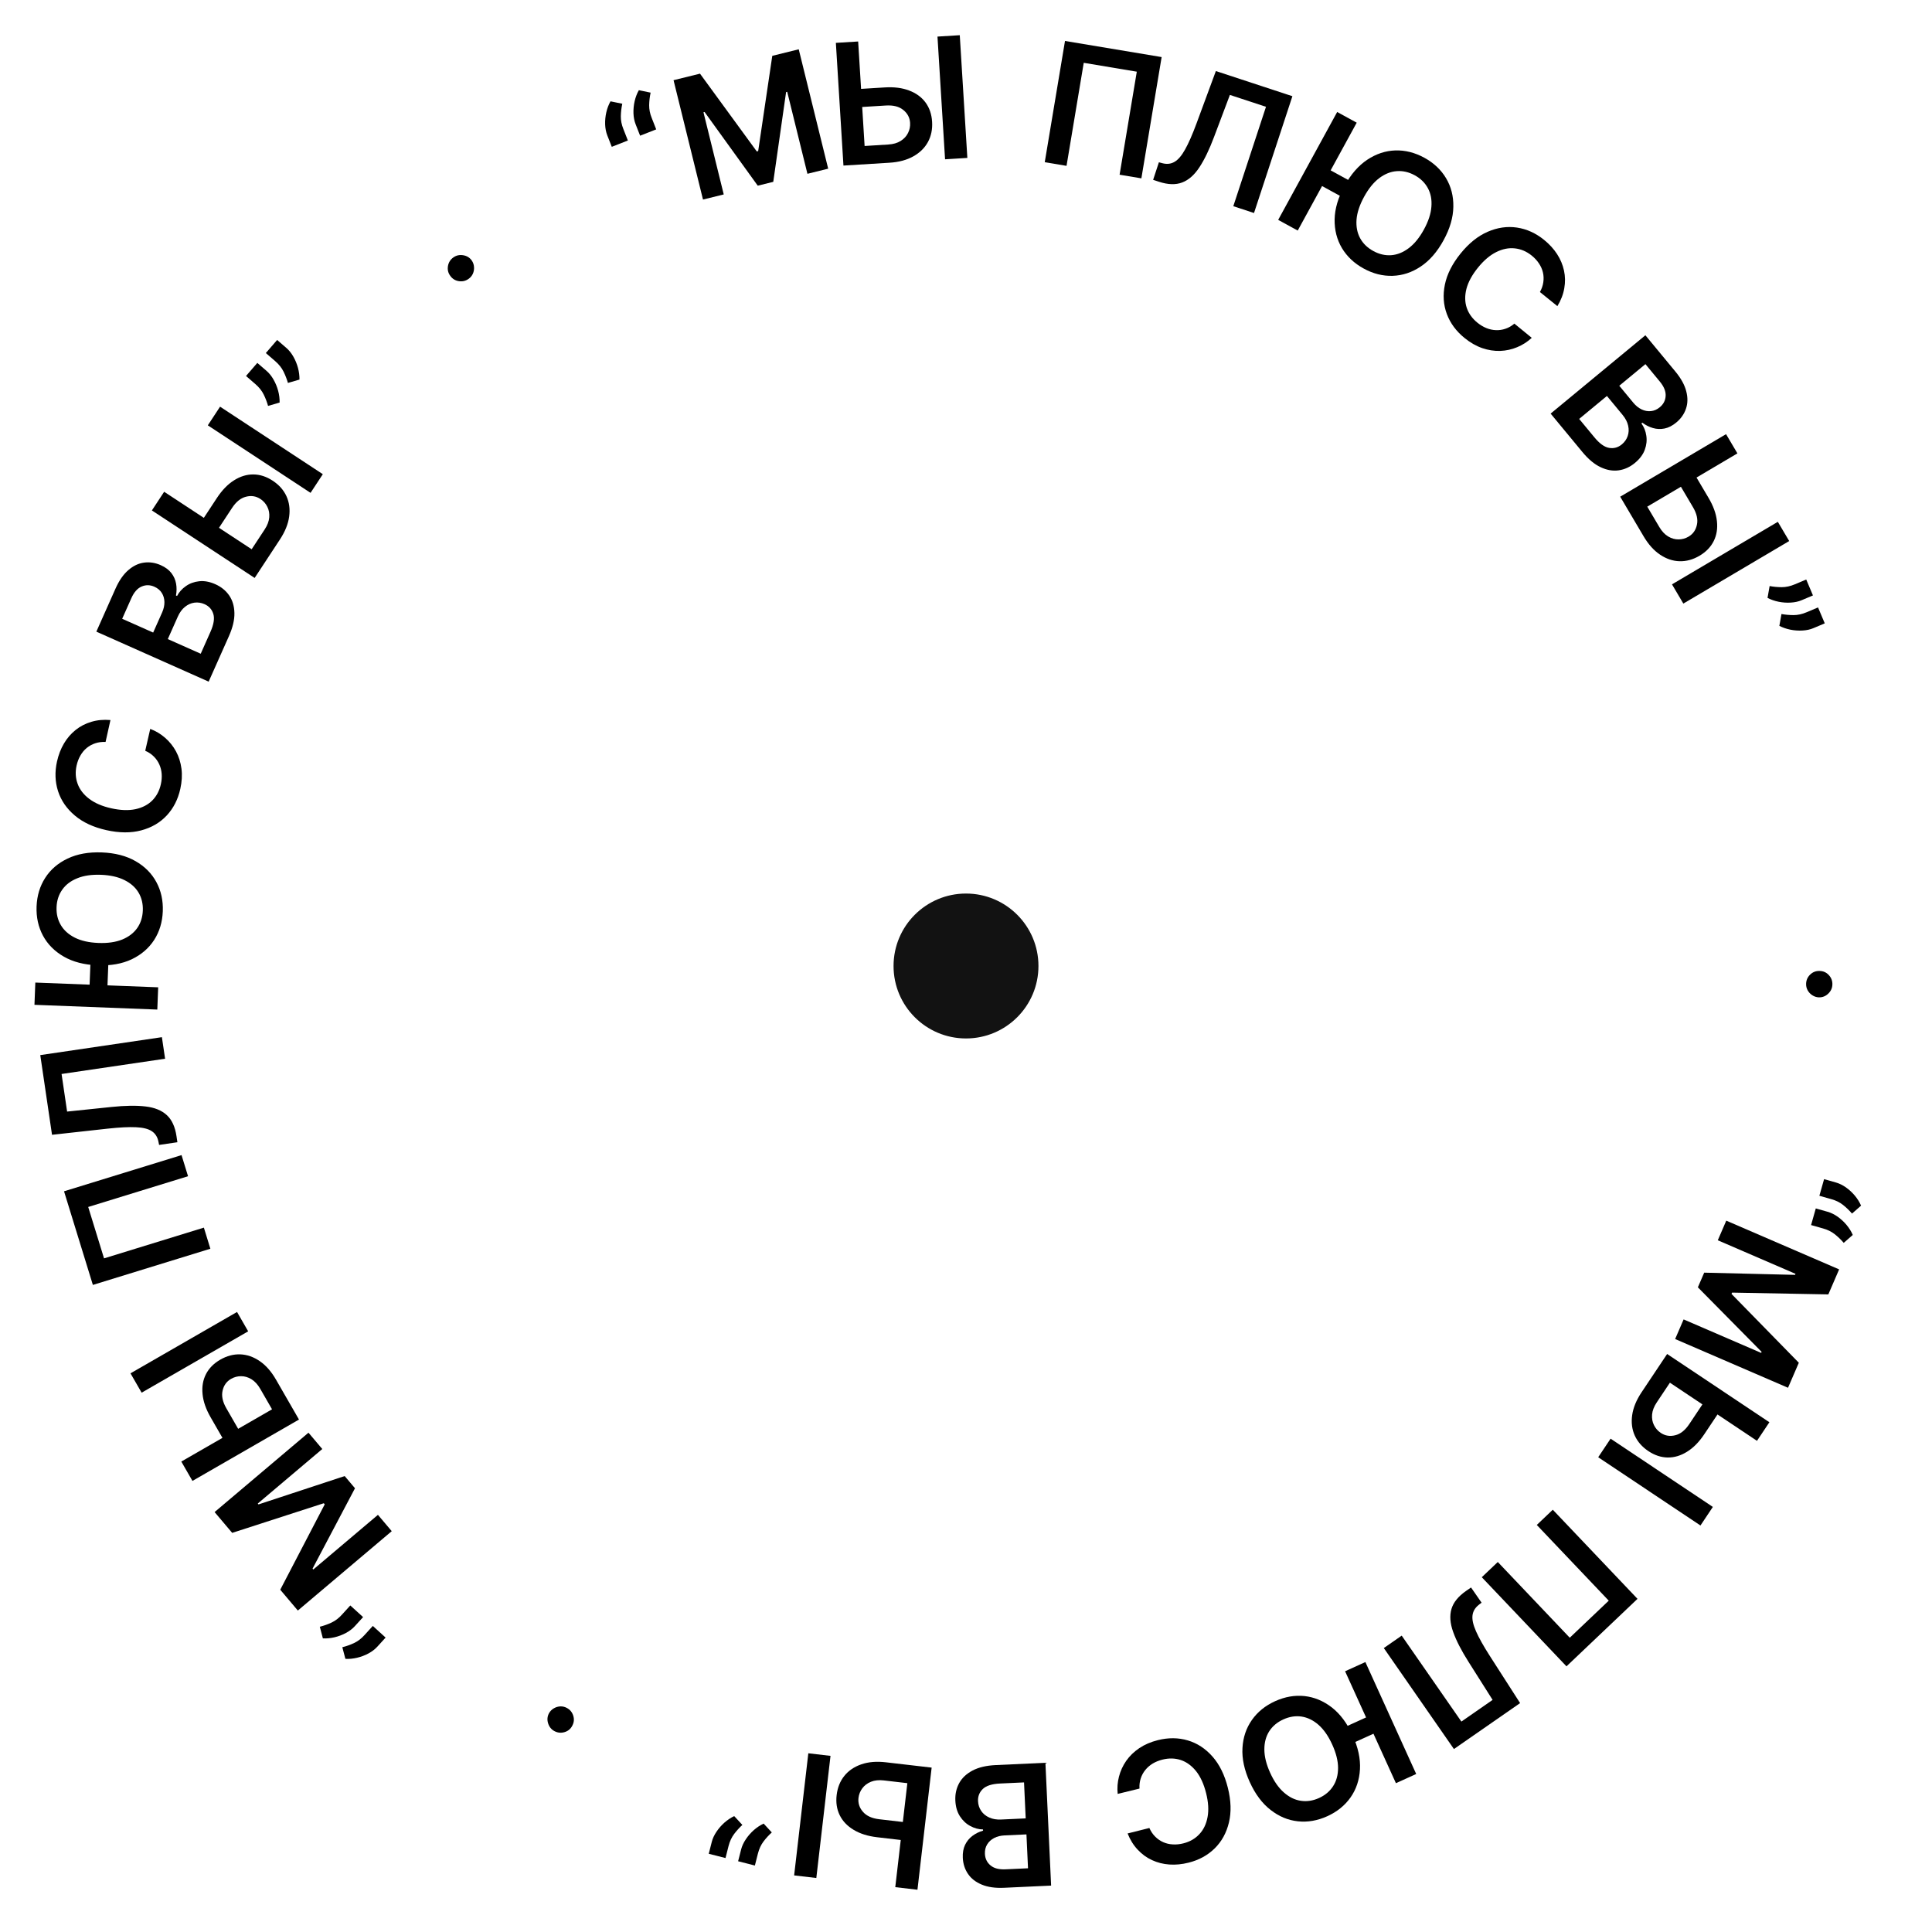 <?xml version="1.0" encoding="UTF-8"?> <svg xmlns="http://www.w3.org/2000/svg" width="160" height="160" viewBox="0 0 160 160" fill="none"><g clip-path="url(#clip0_2610_51000)"><path d="M149.574 81.47C149.583 81.169 149.697 80.914 149.916 80.705C150.134 80.496 150.396 80.398 150.701 80.411C150.999 80.417 151.251 80.531 151.456 80.752C151.661 80.974 151.76 81.236 151.75 81.537C151.741 81.829 151.627 82.079 151.409 82.288C151.19 82.5 150.931 82.603 150.633 82.597C150.431 82.588 150.249 82.529 150.086 82.421C149.924 82.317 149.795 82.18 149.701 82.011C149.61 81.846 149.568 81.666 149.574 81.47Z" fill="black"></path><path d="M151.063 97.652L152.039 97.928C152.32 98.008 152.596 98.143 152.87 98.334C153.145 98.529 153.392 98.757 153.611 99.019C153.832 99.285 154.003 99.561 154.125 99.847L153.376 100.503C153.146 100.235 152.894 99.993 152.621 99.778C152.35 99.566 152.029 99.41 151.658 99.308L150.673 99.029L151.063 97.652ZM150.376 100.077L151.352 100.353C151.633 100.433 151.909 100.568 152.183 100.759C152.458 100.954 152.705 101.183 152.924 101.444C153.145 101.71 153.316 101.986 153.439 102.272L152.69 102.928C152.459 102.66 152.207 102.418 151.934 102.203C151.663 101.992 151.342 101.835 150.971 101.734L149.986 101.455L150.376 100.077Z" fill="black"></path><path d="M152.309 105.125L151.415 107.197L143.443 107.048L143.396 107.157L148.971 112.857L148.076 114.929L138.728 110.893L139.43 109.268L145.852 112.041L145.889 111.954L140.61 106.61L141.135 105.396L148.658 105.579L148.696 105.493L142.26 102.714L142.962 101.089L152.309 105.125Z" fill="black"></path><path d="M142.581 116.622L141.145 118.772C140.713 119.42 140.236 119.905 139.714 120.226C139.194 120.552 138.659 120.711 138.11 120.704C137.562 120.696 137.028 120.519 136.51 120.173C135.989 119.825 135.613 119.395 135.382 118.882C135.153 118.37 135.083 117.807 135.17 117.192C135.256 116.58 135.515 115.95 135.948 115.302L138.065 112.131L146.533 117.784L145.506 119.323L138.295 114.508L137.205 116.142C136.977 116.483 136.848 116.816 136.819 117.14C136.791 117.463 136.842 117.757 136.973 118.019C137.103 118.285 137.291 118.501 137.54 118.667C137.898 118.906 138.295 118.971 138.729 118.863C139.165 118.76 139.554 118.451 139.897 117.939L141.332 115.789L142.581 116.622ZM140.825 126.335L132.356 120.682L133.383 119.144L141.851 124.797L140.825 126.335Z" fill="black"></path><path d="M129.729 137.999L122.715 130.619L124.041 129.358L130.001 135.629L133.23 132.56L127.27 126.29L128.596 125.029L135.611 132.41L129.729 137.999Z" fill="black"></path><path d="M121.825 131.469L122.698 132.726L122.47 132.903C122.162 133.145 121.988 133.438 121.947 133.781C121.904 134.125 122.001 134.564 122.238 135.098C122.473 135.633 122.85 136.307 123.37 137.12L125.889 141.043L120.408 144.848L114.601 136.485L116.083 135.456L121.026 142.573L123.611 140.778L121.623 137.637C121.026 136.696 120.6 135.868 120.346 135.153C120.089 134.44 120.041 133.807 120.202 133.255C120.361 132.705 120.766 132.204 121.416 131.752L121.825 131.469Z" fill="black"></path><path d="M115.605 147.677L111.395 138.407L113.075 137.644L117.284 146.915L115.605 147.677ZM111.739 144.491L111.127 143.142L114.046 141.816L114.659 143.165L111.739 144.491ZM103.5 147.583C103.047 146.584 102.845 145.643 102.896 144.761C102.945 143.883 103.206 143.11 103.677 142.441C104.146 141.773 104.786 141.255 105.598 140.886C106.409 140.518 107.222 140.376 108.036 140.461C108.849 140.551 109.603 140.866 110.3 141.405C110.994 141.948 111.568 142.718 112.02 143.714C112.473 144.713 112.676 145.651 112.626 146.529C112.576 147.411 112.316 148.186 111.847 148.854C111.376 149.523 110.734 150.042 109.922 150.411C109.111 150.779 108.299 150.92 107.488 150.833C106.674 150.748 105.92 150.434 105.225 149.89C104.529 149.351 103.954 148.582 103.5 147.583ZM105.189 146.816C105.508 147.519 105.888 148.062 106.327 148.445C106.765 148.832 107.233 149.062 107.732 149.134C108.232 149.209 108.734 149.132 109.238 148.903C109.742 148.674 110.13 148.347 110.403 147.921C110.677 147.498 110.813 146.994 110.813 146.408C110.811 145.826 110.651 145.184 110.331 144.481C110.012 143.778 109.633 143.232 109.195 142.845C108.756 142.462 108.286 142.234 107.786 142.158C107.287 142.086 106.786 142.165 106.282 142.394C105.778 142.622 105.389 142.948 105.115 143.371C104.843 143.797 104.707 144.301 104.709 144.882C104.71 145.468 104.87 146.113 105.189 146.816Z" fill="black"></path><path d="M93.383 151.839L95.186 151.387C95.312 151.67 95.472 151.908 95.668 152.101C95.864 152.298 96.085 152.451 96.331 152.56C96.577 152.67 96.842 152.731 97.126 152.746C97.407 152.764 97.699 152.735 98.001 152.659C98.538 152.525 98.98 152.27 99.327 151.896C99.675 151.526 99.901 151.052 100.006 150.475C100.112 149.902 100.072 149.244 99.885 148.502C99.696 147.746 99.419 147.139 99.055 146.68C98.688 146.226 98.266 145.918 97.788 145.758C97.308 145.601 96.801 145.59 96.267 145.724C95.972 145.798 95.705 145.906 95.467 146.047C95.227 146.193 95.023 146.369 94.856 146.575C94.686 146.781 94.558 147.015 94.473 147.275C94.385 147.537 94.35 147.819 94.368 148.122L92.562 148.564C92.511 148.078 92.547 147.601 92.669 147.133C92.788 146.666 92.988 146.23 93.269 145.824C93.551 145.422 93.911 145.072 94.349 144.775C94.787 144.48 95.301 144.259 95.889 144.112C96.757 143.894 97.582 143.901 98.365 144.132C99.147 144.363 99.829 144.808 100.412 145.469C100.994 146.129 101.418 146.99 101.684 148.051C101.951 149.115 101.981 150.074 101.775 150.929C101.57 151.787 101.177 152.502 100.596 153.075C100.016 153.647 99.294 154.042 98.433 154.258C97.883 154.396 97.353 154.447 96.841 154.411C96.33 154.375 95.852 154.254 95.407 154.048C94.963 153.845 94.569 153.558 94.223 153.186C93.874 152.819 93.594 152.37 93.383 151.839Z" fill="black"></path><path d="M86.577 145.986L87.049 156.157L83.155 156.338C82.42 156.372 81.804 156.284 81.306 156.075C80.806 155.869 80.425 155.573 80.165 155.187C79.902 154.801 79.759 154.357 79.735 153.853C79.716 153.44 79.779 153.082 79.924 152.78C80.07 152.481 80.272 152.234 80.532 152.04C80.792 151.845 81.085 151.7 81.413 151.606L81.408 151.506C81.046 151.503 80.695 151.408 80.355 151.222C80.011 151.039 79.725 150.77 79.496 150.415C79.267 150.061 79.141 149.626 79.117 149.109C79.093 148.583 79.198 148.103 79.434 147.671C79.669 147.242 80.038 146.895 80.54 146.629C81.042 146.364 81.682 146.213 82.46 146.177L86.577 145.986ZM84.806 147.611L82.825 147.703C82.156 147.734 81.68 147.884 81.397 148.152C81.111 148.424 80.978 148.762 80.996 149.166C81.01 149.468 81.097 149.736 81.257 149.971C81.418 150.209 81.638 150.391 81.92 150.517C82.201 150.647 82.532 150.703 82.913 150.685L84.944 150.591L84.806 147.611ZM85.006 151.917L83.183 152.001C82.865 152.016 82.582 152.087 82.332 152.215C82.082 152.346 81.89 152.523 81.754 152.745C81.615 152.97 81.553 153.232 81.567 153.53C81.585 153.924 81.739 154.242 82.029 154.484C82.316 154.726 82.73 154.834 83.273 154.809L85.136 154.723L85.006 151.917Z" fill="black"></path><path d="M75.214 152.452L72.646 152.153C71.872 152.063 71.224 151.86 70.7 151.542C70.172 151.227 69.787 150.824 69.544 150.332C69.301 149.84 69.215 149.284 69.287 148.665C69.359 148.043 69.571 147.512 69.923 147.072C70.274 146.636 70.743 146.317 71.33 146.115C71.914 145.912 72.593 145.856 73.367 145.946L77.155 146.386L75.98 156.5L74.143 156.286L75.143 147.674L73.192 147.447C72.784 147.4 72.43 147.437 72.128 147.559C71.827 147.681 71.59 147.86 71.415 148.097C71.238 148.333 71.132 148.599 71.097 148.895C71.048 149.323 71.17 149.706 71.464 150.044C71.755 150.385 72.207 150.591 72.819 150.662L75.387 150.96L75.214 152.452ZM65.767 155.313L66.942 145.2L68.779 145.413L67.604 155.527L65.767 155.313Z" fill="black"></path><path d="M61.128 154.141L61.378 153.159C61.45 152.876 61.58 152.596 61.767 152.319C61.95 152.044 62.169 151.792 62.426 151.563C62.682 151.338 62.954 151.157 63.241 151.022L63.917 151.753C63.672 151.975 63.445 152.223 63.235 152.498C63.024 152.776 62.868 153.111 62.768 153.502L62.516 154.495L61.128 154.141ZM58.695 153.522L58.946 152.539C59.017 152.256 59.147 151.976 59.334 151.699C59.517 151.424 59.736 151.172 59.993 150.943C60.249 150.718 60.519 150.537 60.803 150.401L61.479 151.132C61.238 151.355 61.012 151.603 60.802 151.878C60.591 152.156 60.435 152.491 60.335 152.883L60.083 153.875L58.695 153.522Z" fill="black"></path><path d="M46.943 141.444C47.209 141.586 47.386 141.802 47.476 142.091C47.565 142.38 47.536 142.658 47.389 142.925C47.251 143.189 47.036 143.364 46.746 143.449C46.456 143.533 46.178 143.504 45.912 143.362C45.655 143.224 45.482 143.01 45.393 142.721C45.301 142.431 45.324 142.154 45.462 141.889C45.56 141.713 45.694 141.576 45.863 141.479C46.029 141.38 46.209 141.326 46.402 141.316C46.59 141.309 46.771 141.351 46.943 141.444Z" fill="black"></path><path d="M31.934 135.617L31.252 136.367C31.055 136.583 30.811 136.77 30.518 136.93C30.221 137.089 29.906 137.208 29.574 137.287C29.238 137.367 28.914 137.397 28.604 137.379L28.35 136.416C28.694 136.33 29.022 136.212 29.337 136.063C29.646 135.915 29.929 135.697 30.186 135.411L30.875 134.653L31.934 135.617ZM30.07 133.921L29.387 134.671C29.191 134.887 28.946 135.074 28.653 135.233C28.356 135.393 28.041 135.512 27.71 135.591C27.373 135.67 27.05 135.701 26.739 135.683L26.486 134.72C26.829 134.633 27.158 134.516 27.472 134.367C27.782 134.219 28.065 134.001 28.321 133.715L29.01 132.957L30.07 133.921Z" fill="black"></path><path d="M24.666 133.378L23.209 131.654L26.892 124.583L26.815 124.492L19.229 126.946L17.772 125.223L25.547 118.649L26.69 120.001L21.348 124.517L21.409 124.589L28.545 122.241L29.399 123.251L25.885 129.906L25.946 129.979L31.299 125.453L32.442 126.805L24.666 133.378Z" fill="black"></path><path d="M18.733 119.616L17.443 117.376C17.054 116.701 16.831 116.059 16.775 115.449C16.713 114.838 16.808 114.288 17.058 113.799C17.309 113.311 17.704 112.911 18.244 112.6C18.787 112.288 19.339 112.142 19.902 112.162C20.461 112.184 20.997 112.37 21.509 112.722C22.02 113.07 22.47 113.582 22.858 114.257L24.761 117.561L15.938 122.643L15.015 121.04L22.529 116.713L21.549 115.011C21.343 114.655 21.102 114.393 20.825 114.223C20.548 114.054 20.262 113.97 19.968 113.971C19.673 113.969 19.396 114.043 19.137 114.191C18.764 114.406 18.529 114.733 18.433 115.171C18.333 115.607 18.436 116.092 18.744 116.627L20.034 118.867L18.733 119.616ZM10.807 113.734L19.63 108.652L20.553 110.255L11.73 115.336L10.807 113.734Z" fill="black"></path><path d="M5.303 98.658L15.034 95.661L15.573 97.41L7.305 99.956L8.616 104.213L16.884 101.667L17.422 103.415L7.691 106.412L5.303 98.658Z" fill="black"></path><path d="M14.691 94.595L13.176 94.818L13.119 94.535C13.039 94.151 12.855 93.865 12.566 93.677C12.276 93.485 11.84 93.377 11.256 93.352C10.673 93.324 9.901 93.363 8.942 93.467L4.308 93.979L3.335 87.379L13.408 85.894L13.672 87.679L5.099 88.943L5.558 92.056L9.255 91.672C10.363 91.556 11.294 91.542 12.048 91.632C12.801 91.719 13.389 91.957 13.812 92.347C14.234 92.734 14.503 93.319 14.618 94.103L14.691 94.595Z" fill="black"></path><path d="M2.925 81.372L13.1 81.765L13.028 83.608L2.854 83.215L2.925 81.372ZM7.506 79.345L8.987 79.402L8.863 82.606L7.382 82.549L7.506 79.345ZM8.436 70.594C9.532 70.637 10.463 70.878 11.229 71.319C11.992 71.757 12.566 72.336 12.953 73.057C13.34 73.775 13.516 74.58 13.482 75.471C13.447 76.362 13.21 77.152 12.768 77.841C12.324 78.528 11.705 79.061 10.911 79.442C10.113 79.819 9.168 79.986 8.075 79.944C6.979 79.902 6.049 79.662 5.287 79.224C4.521 78.784 3.945 78.204 3.558 77.486C3.171 76.764 2.995 75.958 3.029 75.067C3.064 74.176 3.302 73.388 3.743 72.702C4.184 72.012 4.803 71.479 5.6 71.102C6.395 70.721 7.34 70.552 8.436 70.594ZM8.365 72.447C7.593 72.418 6.937 72.513 6.398 72.735C5.856 72.953 5.441 73.268 5.153 73.682C4.861 74.095 4.705 74.578 4.684 75.131C4.662 75.684 4.781 76.178 5.039 76.613C5.295 77.047 5.684 77.395 6.208 77.658C6.729 77.917 7.375 78.061 8.147 78.091C8.918 78.121 9.575 78.027 10.118 77.809C10.657 77.588 11.072 77.27 11.364 76.857C11.652 76.443 11.806 75.96 11.828 75.407C11.849 74.854 11.732 74.36 11.477 73.926C11.218 73.491 10.829 73.144 10.308 72.886C9.784 72.623 9.136 72.477 8.365 72.447Z" fill="black"></path><path d="M9.147 59.631L8.743 61.446C8.434 61.431 8.149 61.468 7.888 61.556C7.624 61.643 7.389 61.772 7.181 61.943C6.973 62.114 6.799 62.324 6.659 62.571C6.517 62.814 6.412 63.088 6.344 63.392C6.224 63.932 6.253 64.441 6.432 64.919C6.607 65.396 6.929 65.811 7.398 66.163C7.863 66.514 8.469 66.773 9.216 66.94C9.977 67.109 10.643 67.133 11.217 67.013C11.788 66.889 12.252 66.649 12.609 66.294C12.964 65.935 13.202 65.487 13.321 64.95C13.387 64.652 13.411 64.366 13.39 64.09C13.368 63.809 13.302 63.549 13.193 63.307C13.084 63.062 12.933 62.843 12.738 62.651C12.544 62.455 12.307 62.297 12.028 62.177L12.442 60.364C12.899 60.537 13.31 60.783 13.674 61.102C14.038 61.417 14.338 61.791 14.575 62.224C14.808 62.656 14.959 63.135 15.029 63.66C15.096 64.184 15.063 64.742 14.932 65.334C14.737 66.207 14.362 66.942 13.805 67.538C13.247 68.134 12.543 68.544 11.692 68.769C10.841 68.994 9.881 68.987 8.813 68.75C7.743 68.511 6.871 68.109 6.2 67.541C5.525 66.974 5.061 66.302 4.809 65.526C4.558 64.75 4.528 63.928 4.721 63.061C4.845 62.508 5.037 62.011 5.298 61.57C5.559 61.129 5.881 60.756 6.265 60.451C6.645 60.145 7.079 59.921 7.566 59.778C8.05 59.631 8.577 59.582 9.147 59.631Z" fill="black"></path><path d="M17.28 56.451L7.979 52.31L9.564 48.75C9.863 48.077 10.218 47.566 10.628 47.215C11.036 46.86 11.471 46.653 11.933 46.593C12.396 46.531 12.858 46.602 13.318 46.807C13.696 46.976 13.988 47.193 14.193 47.458C14.395 47.722 14.524 48.014 14.582 48.333C14.639 48.652 14.636 48.98 14.574 49.315L14.665 49.355C14.83 49.033 15.073 48.762 15.392 48.541C15.71 48.316 16.078 48.181 16.498 48.136C16.917 48.09 17.363 48.173 17.835 48.383C18.317 48.597 18.698 48.907 18.979 49.311C19.256 49.714 19.401 50.199 19.413 50.767C19.426 51.335 19.273 51.974 18.957 52.686L17.28 56.451ZM16.623 54.139L17.429 52.327C17.701 51.715 17.781 51.223 17.668 50.85C17.553 50.472 17.311 50.201 16.942 50.036C16.666 49.914 16.387 49.871 16.106 49.909C15.821 49.946 15.559 50.062 15.32 50.256C15.078 50.45 14.879 50.72 14.724 51.069L13.897 52.926L16.623 54.139ZM12.685 52.386L13.427 50.719C13.556 50.429 13.62 50.143 13.617 49.863C13.612 49.581 13.541 49.33 13.403 49.109C13.264 48.884 13.058 48.711 12.786 48.59C12.425 48.429 12.072 48.424 11.726 48.575C11.381 48.722 11.098 49.044 10.877 49.541L10.118 51.244L12.685 52.386Z" fill="black"></path><path d="M16.54 43.405L17.96 41.244C18.388 40.593 18.861 40.105 19.38 39.78C19.898 39.45 20.432 39.287 20.981 39.291C21.529 39.294 22.064 39.468 22.585 39.81C23.108 40.154 23.488 40.581 23.723 41.093C23.955 41.602 24.03 42.165 23.947 42.78C23.865 43.393 23.61 44.025 23.183 44.676L21.089 47.863L12.579 42.272L13.595 40.726L20.841 45.487L21.92 43.846C22.145 43.502 22.271 43.169 22.298 42.845C22.324 42.521 22.271 42.228 22.137 41.967C22.006 41.702 21.816 41.487 21.566 41.324C21.206 41.087 20.809 41.024 20.375 41.136C19.94 41.242 19.553 41.553 19.215 42.069L17.795 44.229L16.54 43.405ZM18.225 33.679L26.735 39.27L25.719 40.816L17.21 35.225L18.225 33.679Z" fill="black"></path><path d="M21.31 30.054L22.077 30.717C22.298 30.908 22.491 31.149 22.655 31.44C22.819 31.726 22.946 32.035 23.036 32.367C23.124 32.697 23.164 33.021 23.156 33.338L22.2 33.616C22.111 33.298 21.991 32.984 21.839 32.673C21.685 32.36 21.454 32.071 21.148 31.807L20.374 31.137L21.31 30.054ZM22.951 28.154L23.719 28.817C23.939 29.008 24.132 29.249 24.297 29.54C24.461 29.827 24.588 30.136 24.678 30.468C24.765 30.797 24.806 31.12 24.801 31.435L23.845 31.713C23.754 31.397 23.633 31.084 23.481 30.773C23.326 30.46 23.096 30.172 22.79 29.907L22.015 29.238L22.951 28.154Z" fill="black"></path><path d="M38.809 23.093C38.563 23.268 38.291 23.331 37.992 23.283C37.694 23.235 37.457 23.086 37.283 22.835C37.108 22.594 37.047 22.325 37.099 22.027C37.152 21.729 37.301 21.493 37.547 21.318C37.785 21.149 38.053 21.089 38.351 21.137C38.653 21.183 38.891 21.327 39.066 21.568C39.181 21.735 39.244 21.915 39.256 22.11C39.271 22.303 39.24 22.488 39.163 22.665C39.086 22.837 38.968 22.98 38.809 23.093Z" fill="black"></path><path d="M50.665 12.159L50.294 11.215C50.188 10.943 50.128 10.641 50.115 10.308C50.103 9.97 50.136 9.635 50.212 9.303C50.289 8.966 50.405 8.663 50.559 8.392L51.535 8.592C51.46 8.938 51.42 9.284 51.414 9.632C51.41 9.976 51.48 10.326 51.623 10.682L51.998 11.636L50.665 12.159ZM53.011 11.238L52.641 10.294C52.534 10.022 52.474 9.72 52.461 9.387C52.45 9.05 52.482 8.715 52.558 8.382C52.636 8.045 52.752 7.742 52.906 7.471L53.881 7.671C53.807 8.017 53.767 8.364 53.761 8.711C53.757 9.055 53.826 9.405 53.97 9.761L54.344 10.715L53.011 11.238Z" fill="black"></path><path d="M55.78 6.641L57.971 6.1L62.673 12.54L62.789 12.511L63.957 4.624L66.148 4.083L68.587 13.969L66.868 14.393L65.193 7.601L65.101 7.624L64.038 15.06L62.754 15.377L58.35 9.274L58.258 9.297L59.937 16.102L58.219 16.526L55.78 6.641Z" fill="black"></path><path d="M70.691 7.399L73.271 7.24C74.049 7.191 74.723 7.278 75.294 7.498C75.869 7.715 76.32 8.044 76.646 8.485C76.972 8.927 77.154 9.459 77.192 10.08C77.231 10.706 77.116 11.266 76.848 11.76C76.58 12.252 76.174 12.649 75.632 12.951C75.092 13.254 74.434 13.429 73.657 13.477L69.851 13.712L69.223 3.55L71.069 3.436L71.603 12.09L73.563 11.968C73.974 11.943 74.316 11.844 74.591 11.671C74.866 11.498 75.068 11.279 75.198 11.016C75.331 10.752 75.389 10.471 75.37 10.173C75.344 9.743 75.156 9.388 74.806 9.107C74.46 8.823 73.979 8.7 73.364 8.738L70.784 8.898L70.691 7.399ZM79.484 2.915L80.112 13.078L78.266 13.192L77.638 3.03L79.484 2.915Z" fill="black"></path><path d="M96.202 4.727L94.524 14.77L92.72 14.469L94.145 5.936L89.751 5.202L88.326 13.735L86.522 13.433L88.199 3.391L96.202 4.727Z" fill="black"></path><path d="M95.497 14.893L95.975 13.439L96.254 13.514C96.632 13.615 96.971 13.578 97.269 13.403C97.57 13.23 97.862 12.888 98.145 12.378C98.431 11.868 98.742 11.161 99.078 10.256L100.693 5.884L107.031 7.967L103.852 17.64L102.137 17.076L104.844 8.844L101.854 7.861L100.543 11.34C100.151 12.383 99.746 13.222 99.329 13.855C98.914 14.49 98.438 14.909 97.9 15.113C97.365 15.317 96.722 15.296 95.969 15.049L95.497 14.893Z" fill="black"></path><path d="M112.357 10.16L107.472 19.094L105.854 18.209L110.739 9.275L112.357 10.16ZM112.131 15.164L111.42 16.464L108.606 14.926L109.317 13.626L112.131 15.164ZM119.55 19.896C119.024 20.858 118.393 21.584 117.657 22.073C116.925 22.561 116.151 22.817 115.333 22.842C114.517 22.869 113.718 22.668 112.936 22.24C112.154 21.812 111.553 21.247 111.132 20.545C110.716 19.842 110.514 19.05 110.527 18.169C110.545 17.287 110.816 16.366 111.341 15.407C111.867 14.444 112.496 13.719 113.227 13.231C113.963 12.742 114.739 12.485 115.554 12.458C116.372 12.433 117.173 12.635 117.955 13.062C118.737 13.49 119.337 14.055 119.755 14.755C120.175 15.457 120.377 16.249 120.359 17.131C120.346 18.012 120.077 18.933 119.55 19.896ZM117.923 19.006C118.294 18.329 118.5 17.699 118.542 17.118C118.589 16.535 118.491 16.023 118.249 15.581C118.009 15.136 117.646 14.781 117.161 14.515C116.675 14.249 116.18 14.136 115.676 14.174C115.173 14.208 114.688 14.402 114.219 14.754C113.756 15.105 113.338 15.619 112.968 16.297C112.597 16.974 112.389 17.604 112.342 18.187C112.3 18.768 112.399 19.281 112.639 19.726C112.881 20.168 113.245 20.522 113.731 20.788C114.216 21.053 114.71 21.169 115.213 21.134C115.717 21.096 116.201 20.901 116.665 20.551C117.133 20.199 117.553 19.684 117.923 19.006Z" fill="black"></path><path d="M128.976 25.353L127.53 24.184C127.68 23.914 127.774 23.642 127.811 23.369C127.851 23.094 127.84 22.826 127.779 22.563C127.718 22.301 127.608 22.052 127.449 21.817C127.294 21.581 127.096 21.365 126.854 21.169C126.423 20.821 125.954 20.621 125.447 20.569C124.941 20.514 124.427 20.618 123.903 20.881C123.382 21.141 122.88 21.569 122.399 22.164C121.909 22.77 121.591 23.356 121.443 23.923C121.3 24.49 121.309 25.012 121.468 25.49C121.631 25.968 121.927 26.38 122.355 26.726C122.592 26.917 122.839 27.066 123.095 27.17C123.356 27.275 123.619 27.332 123.884 27.341C124.151 27.353 124.415 27.315 124.674 27.226C124.936 27.139 125.182 26.998 125.414 26.801L126.853 27.978C126.495 28.311 126.092 28.569 125.645 28.753C125.2 28.939 124.732 29.042 124.239 29.061C123.748 29.077 123.252 29 122.751 28.829C122.252 28.656 121.766 28.379 121.295 27.997C120.599 27.435 120.108 26.771 119.822 26.007C119.536 25.243 119.482 24.43 119.659 23.568C119.837 22.705 120.269 21.849 120.957 20.998C121.647 20.145 122.395 19.544 123.202 19.195C124.01 18.843 124.818 18.727 125.625 18.846C126.432 18.966 127.181 19.305 127.871 19.863C128.312 20.22 128.672 20.613 128.951 21.043C129.23 21.473 129.42 21.928 129.523 22.407C129.628 22.884 129.636 23.372 129.547 23.872C129.463 24.371 129.273 24.864 128.976 25.353Z" fill="black"></path><path d="M128.417 34.253L136.264 27.765L138.747 30.769C139.216 31.336 139.516 31.881 139.648 32.405C139.784 32.928 139.776 33.41 139.624 33.85C139.474 34.293 139.205 34.674 138.816 34.995C138.497 35.259 138.173 35.424 137.844 35.489C137.518 35.553 137.199 35.539 136.888 35.448C136.576 35.357 136.284 35.21 136.012 35.005L135.935 35.068C136.15 35.359 136.285 35.697 136.34 36.081C136.4 36.466 136.358 36.856 136.212 37.252C136.066 37.648 135.794 38.011 135.395 38.34C134.989 38.676 134.543 38.879 134.056 38.951C133.571 39.02 133.072 38.934 132.558 38.692C132.044 38.451 131.539 38.03 131.043 37.429L128.417 34.253ZM130.78 34.693L132.044 36.221C132.47 36.737 132.876 37.028 133.261 37.092C133.65 37.157 134 37.061 134.312 36.804C134.545 36.611 134.706 36.381 134.798 36.112C134.892 35.84 134.905 35.554 134.837 35.254C134.771 34.951 134.617 34.653 134.374 34.359L133.079 32.792L130.78 34.693ZM134.102 31.946L135.264 33.352C135.467 33.597 135.694 33.781 135.947 33.904C136.201 34.025 136.458 34.073 136.717 34.048C136.98 34.023 137.227 33.916 137.457 33.726C137.761 33.475 137.923 33.16 137.942 32.783C137.963 32.408 137.801 32.012 137.455 31.593L136.267 30.156L134.102 31.946Z" fill="black"></path><path d="M140.183 39.013L141.498 41.238C141.894 41.909 142.124 42.549 142.188 43.158C142.256 43.769 142.167 44.319 141.922 44.81C141.677 45.302 141.286 45.706 140.75 46.023C140.211 46.341 139.66 46.493 139.097 46.479C138.537 46.464 137.999 46.283 137.483 45.937C136.969 45.594 136.514 45.088 136.117 44.417L134.178 41.134L142.944 35.955L143.885 37.547L136.42 41.958L137.419 43.648C137.628 44.002 137.872 44.262 138.151 44.428C138.43 44.594 138.717 44.675 139.01 44.671C139.306 44.67 139.582 44.593 139.839 44.442C140.21 44.222 140.441 43.894 140.532 43.455C140.628 43.017 140.519 42.533 140.205 42.002L138.89 39.776L140.183 39.013ZM148.174 44.807L139.407 49.986L138.467 48.394L147.233 43.215L148.174 44.807Z" fill="black"></path><path d="M150.141 49.311L149.207 49.706C148.939 49.819 148.637 49.886 148.303 49.904C147.974 49.925 147.64 49.902 147.303 49.836C146.969 49.769 146.661 49.662 146.379 49.515L146.553 48.534C146.877 48.595 147.212 48.626 147.558 48.627C147.907 48.627 148.268 48.548 148.64 48.391L149.584 47.992L150.141 49.311ZM151.119 51.623L150.185 52.018C149.917 52.132 149.615 52.198 149.282 52.217C148.952 52.237 148.618 52.215 148.281 52.149C147.947 52.081 147.639 51.976 147.359 51.832L147.533 50.851C147.856 50.909 148.19 50.938 148.536 50.94C148.885 50.94 149.246 50.861 149.618 50.703L150.562 50.304L151.119 51.623Z" fill="black"></path><circle cx="80" cy="80" r="6" fill="#121212"></circle></g><defs><clipPath id="clip0_2610_51000"><rect width="160" height="160" fill="white"></rect></clipPath></defs></svg> 